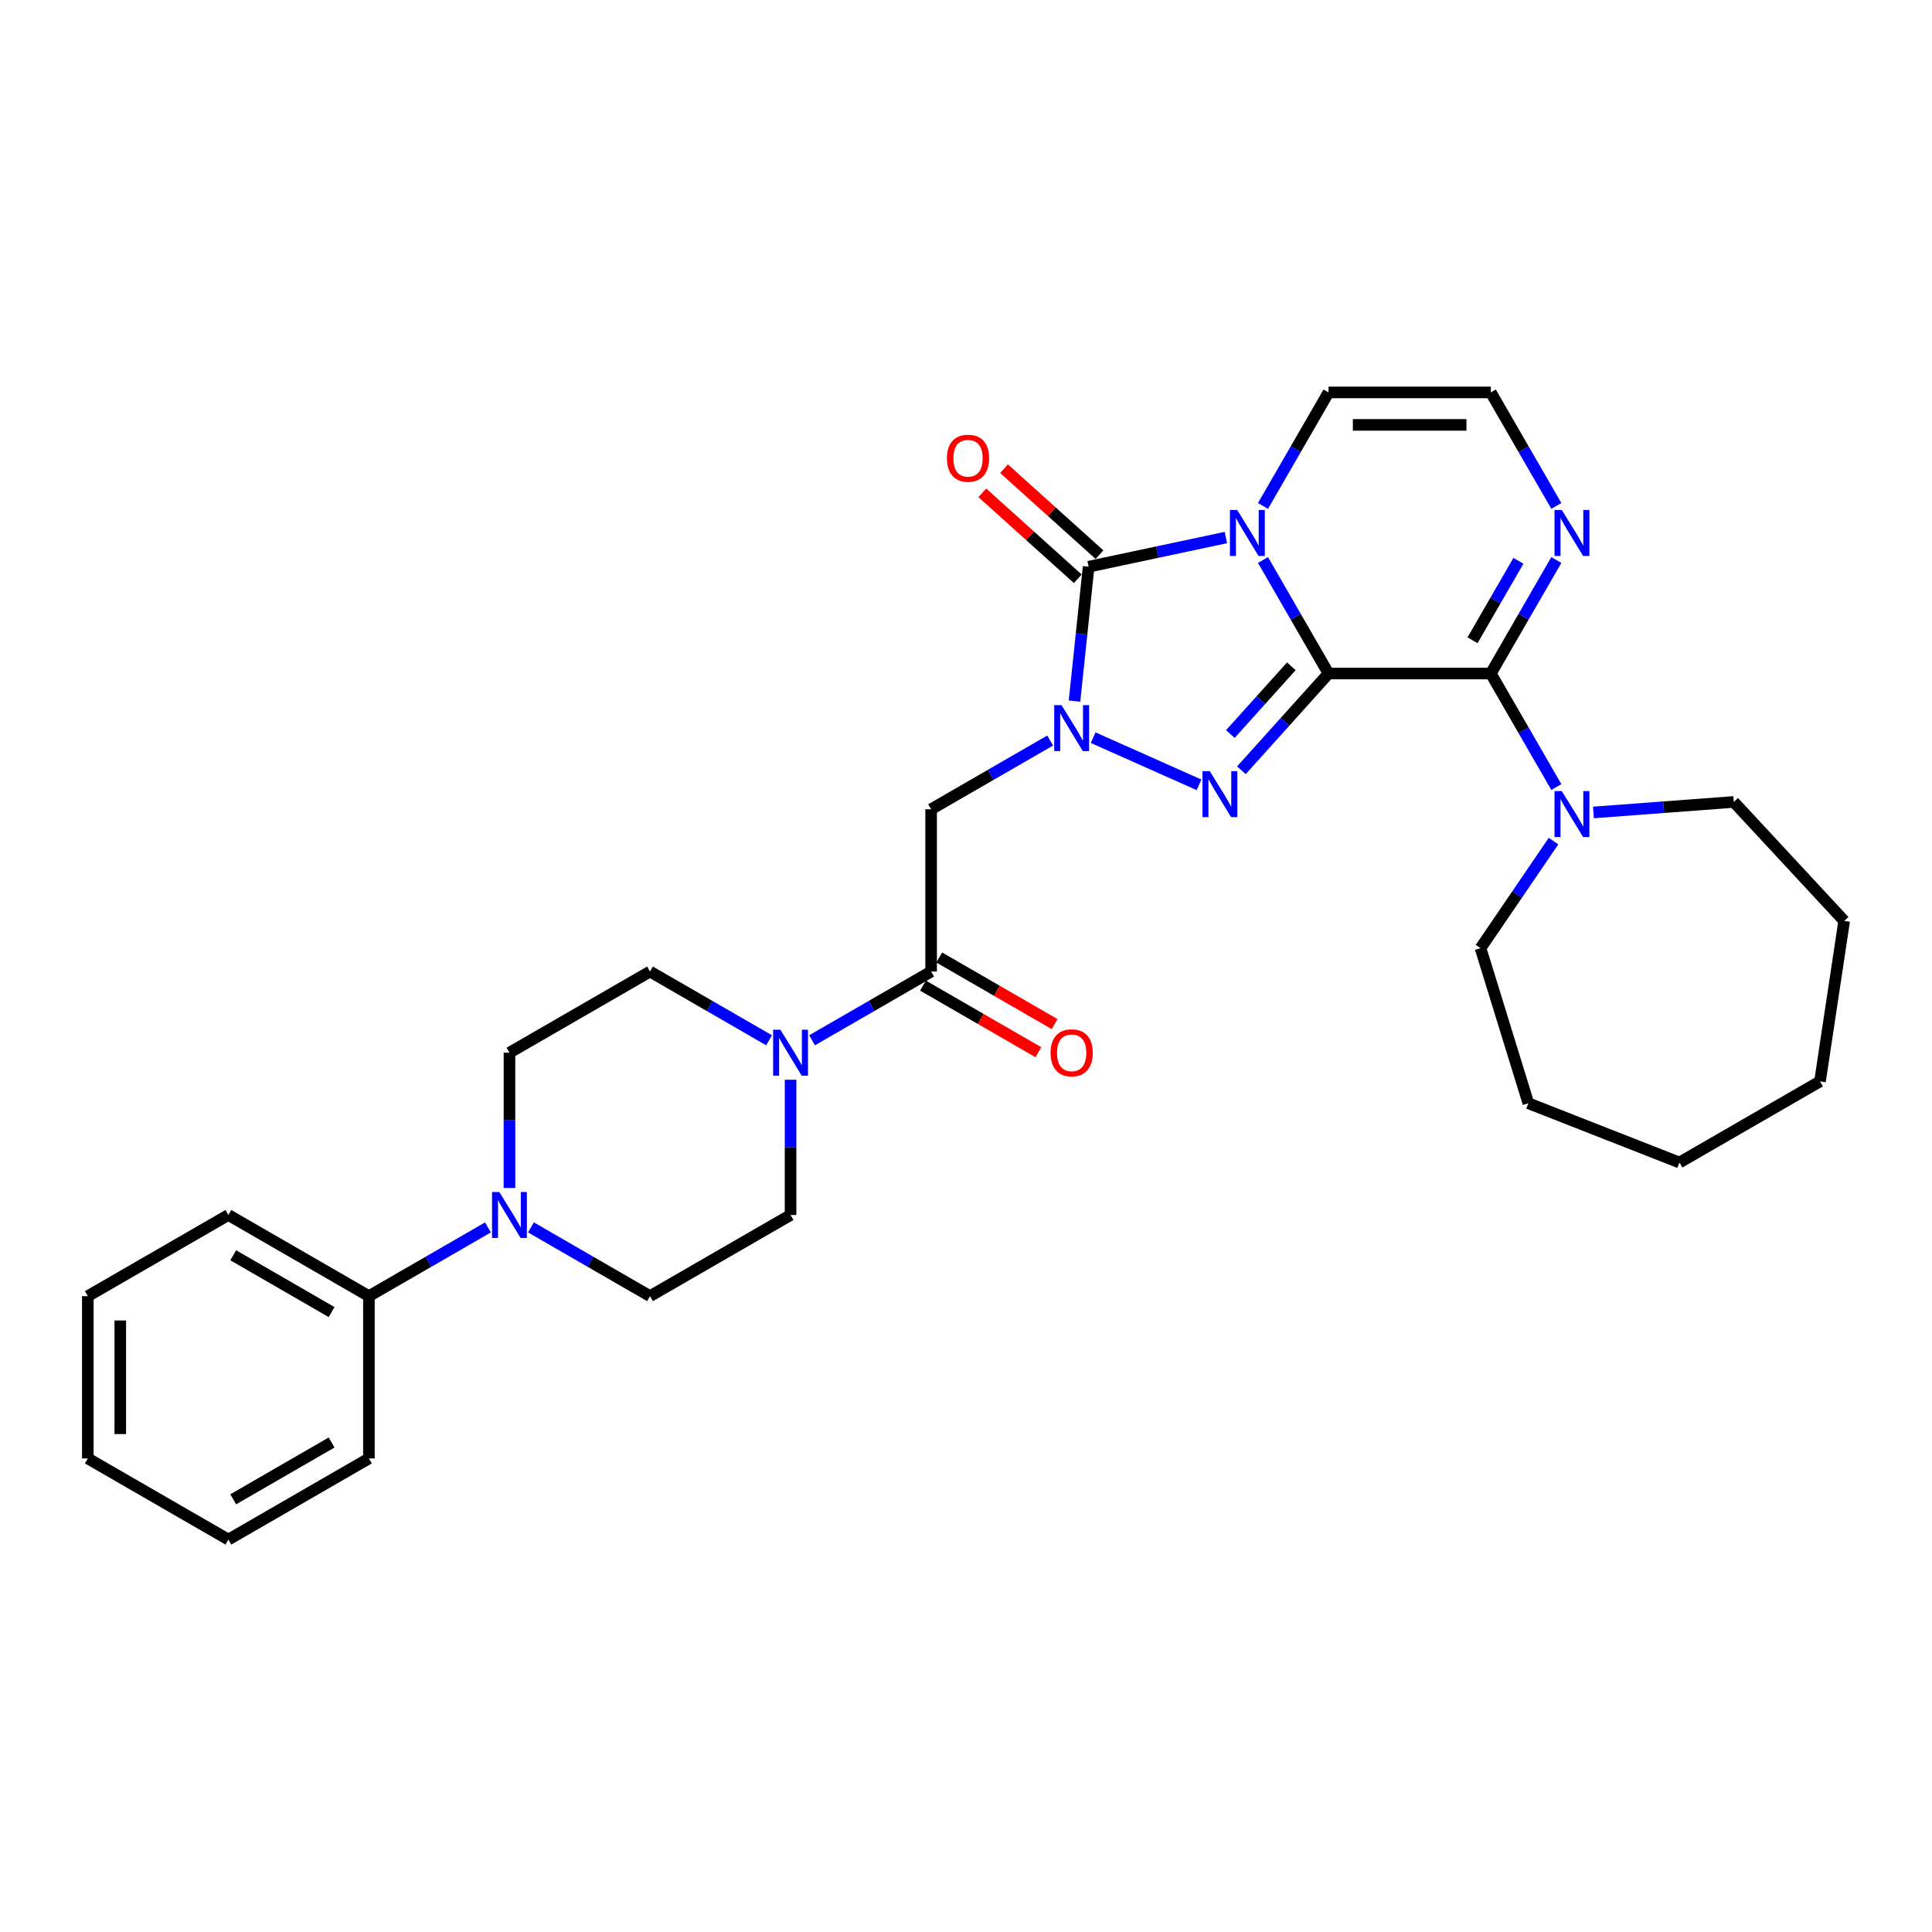 <?xml version='1.0' encoding='iso-8859-1'?>
<svg version='1.1' baseProfile='full'
              xmlns='http://www.w3.org/2000/svg'
                      xmlns:rdkit='http://www.rdkit.org/xml'
                      xmlns:xlink='http://www.w3.org/1999/xlink'
                  xml:space='preserve'
width='1000px' height='1000px' viewBox='0 0 1000 1000'>
<!-- END OF HEADER -->
<rect style='opacity:1.0;fill:#FFFFFF;stroke:none' width='1000' height='1000' x='0' y='0'> </rect>
<path class='bond-0' d='M 687.639,348.613 L 670.678,319.236' style='fill:none;fill-rule:evenodd;stroke:#000000;stroke-width:6px;stroke-linecap:butt;stroke-linejoin:miter;stroke-opacity:1' />
<path class='bond-0' d='M 670.678,319.236 L 653.718,289.86' style='fill:none;fill-rule:evenodd;stroke:#0000FF;stroke-width:6px;stroke-linecap:butt;stroke-linejoin:miter;stroke-opacity:1' />
<path class='bond-2' d='M 687.639,348.613 L 665.096,373.65' style='fill:none;fill-rule:evenodd;stroke:#000000;stroke-width:6px;stroke-linecap:butt;stroke-linejoin:miter;stroke-opacity:1' />
<path class='bond-2' d='M 665.096,373.65 L 642.552,398.687' style='fill:none;fill-rule:evenodd;stroke:#0000FF;stroke-width:6px;stroke-linecap:butt;stroke-linejoin:miter;stroke-opacity:1' />
<path class='bond-2' d='M 668.391,344.882 L 652.61,362.408' style='fill:none;fill-rule:evenodd;stroke:#000000;stroke-width:6px;stroke-linecap:butt;stroke-linejoin:miter;stroke-opacity:1' />
<path class='bond-2' d='M 652.61,362.408 L 636.83,379.934' style='fill:none;fill-rule:evenodd;stroke:#0000FF;stroke-width:6px;stroke-linecap:butt;stroke-linejoin:miter;stroke-opacity:1' />
<path class='bond-4' d='M 687.639,348.613 L 771.641,348.613' style='fill:none;fill-rule:evenodd;stroke:#000000;stroke-width:6px;stroke-linecap:butt;stroke-linejoin:miter;stroke-opacity:1' />
<path class='bond-3' d='M 634.516,278.229 L 598.994,285.78' style='fill:none;fill-rule:evenodd;stroke:#0000FF;stroke-width:6px;stroke-linecap:butt;stroke-linejoin:miter;stroke-opacity:1' />
<path class='bond-3' d='M 598.994,285.78 L 563.471,293.33' style='fill:none;fill-rule:evenodd;stroke:#000000;stroke-width:6px;stroke-linecap:butt;stroke-linejoin:miter;stroke-opacity:1' />
<path class='bond-11' d='M 653.718,261.87 L 670.678,232.494' style='fill:none;fill-rule:evenodd;stroke:#0000FF;stroke-width:6px;stroke-linecap:butt;stroke-linejoin:miter;stroke-opacity:1' />
<path class='bond-11' d='M 670.678,232.494 L 687.639,203.117' style='fill:none;fill-rule:evenodd;stroke:#000000;stroke-width:6px;stroke-linecap:butt;stroke-linejoin:miter;stroke-opacity:1' />
<path class='bond-1' d='M 565.813,381.824 L 620.613,406.223' style='fill:none;fill-rule:evenodd;stroke:#0000FF;stroke-width:6px;stroke-linecap:butt;stroke-linejoin:miter;stroke-opacity:1' />
<path class='bond-5' d='M 543.569,383.293 L 512.756,401.083' style='fill:none;fill-rule:evenodd;stroke:#0000FF;stroke-width:6px;stroke-linecap:butt;stroke-linejoin:miter;stroke-opacity:1' />
<path class='bond-5' d='M 512.756,401.083 L 481.943,418.873' style='fill:none;fill-rule:evenodd;stroke:#000000;stroke-width:6px;stroke-linecap:butt;stroke-linejoin:miter;stroke-opacity:1' />
<path class='bond-31' d='M 556.162,362.877 L 559.816,328.104' style='fill:none;fill-rule:evenodd;stroke:#0000FF;stroke-width:6px;stroke-linecap:butt;stroke-linejoin:miter;stroke-opacity:1' />
<path class='bond-31' d='M 559.816,328.104 L 563.471,293.33' style='fill:none;fill-rule:evenodd;stroke:#000000;stroke-width:6px;stroke-linecap:butt;stroke-linejoin:miter;stroke-opacity:1' />
<path class='bond-13' d='M 569.092,287.088 L 544.389,264.845' style='fill:none;fill-rule:evenodd;stroke:#000000;stroke-width:6px;stroke-linecap:butt;stroke-linejoin:miter;stroke-opacity:1' />
<path class='bond-13' d='M 544.389,264.845 L 519.687,242.603' style='fill:none;fill-rule:evenodd;stroke:#FF0000;stroke-width:6px;stroke-linecap:butt;stroke-linejoin:miter;stroke-opacity:1' />
<path class='bond-13' d='M 557.85,299.573 L 533.148,277.33' style='fill:none;fill-rule:evenodd;stroke:#000000;stroke-width:6px;stroke-linecap:butt;stroke-linejoin:miter;stroke-opacity:1' />
<path class='bond-13' d='M 533.148,277.33 L 508.445,255.088' style='fill:none;fill-rule:evenodd;stroke:#FF0000;stroke-width:6px;stroke-linecap:butt;stroke-linejoin:miter;stroke-opacity:1' />
<path class='bond-8' d='M 771.641,348.613 L 788.602,319.236' style='fill:none;fill-rule:evenodd;stroke:#000000;stroke-width:6px;stroke-linecap:butt;stroke-linejoin:miter;stroke-opacity:1' />
<path class='bond-8' d='M 788.602,319.236 L 805.562,289.86' style='fill:none;fill-rule:evenodd;stroke:#0000FF;stroke-width:6px;stroke-linecap:butt;stroke-linejoin:miter;stroke-opacity:1' />
<path class='bond-8' d='M 762.18,331.4 L 774.052,310.836' style='fill:none;fill-rule:evenodd;stroke:#000000;stroke-width:6px;stroke-linecap:butt;stroke-linejoin:miter;stroke-opacity:1' />
<path class='bond-8' d='M 774.052,310.836 L 785.925,290.273' style='fill:none;fill-rule:evenodd;stroke:#0000FF;stroke-width:6px;stroke-linecap:butt;stroke-linejoin:miter;stroke-opacity:1' />
<path class='bond-9' d='M 771.641,348.613 L 788.602,377.99' style='fill:none;fill-rule:evenodd;stroke:#000000;stroke-width:6px;stroke-linecap:butt;stroke-linejoin:miter;stroke-opacity:1' />
<path class='bond-9' d='M 788.602,377.99 L 805.562,407.366' style='fill:none;fill-rule:evenodd;stroke:#0000FF;stroke-width:6px;stroke-linecap:butt;stroke-linejoin:miter;stroke-opacity:1' />
<path class='bond-6' d='M 481.943,418.873 L 481.943,502.875' style='fill:none;fill-rule:evenodd;stroke:#000000;stroke-width:6px;stroke-linecap:butt;stroke-linejoin:miter;stroke-opacity:1' />
<path class='bond-7' d='M 481.943,502.875 L 451.13,520.665' style='fill:none;fill-rule:evenodd;stroke:#000000;stroke-width:6px;stroke-linecap:butt;stroke-linejoin:miter;stroke-opacity:1' />
<path class='bond-7' d='M 451.13,520.665 L 420.317,538.455' style='fill:none;fill-rule:evenodd;stroke:#0000FF;stroke-width:6px;stroke-linecap:butt;stroke-linejoin:miter;stroke-opacity:1' />
<path class='bond-18' d='M 477.743,510.15 L 507.606,527.392' style='fill:none;fill-rule:evenodd;stroke:#000000;stroke-width:6px;stroke-linecap:butt;stroke-linejoin:miter;stroke-opacity:1' />
<path class='bond-18' d='M 507.606,527.392 L 537.47,544.634' style='fill:none;fill-rule:evenodd;stroke:#FF0000;stroke-width:6px;stroke-linecap:butt;stroke-linejoin:miter;stroke-opacity:1' />
<path class='bond-18' d='M 486.143,495.601 L 516.007,512.842' style='fill:none;fill-rule:evenodd;stroke:#000000;stroke-width:6px;stroke-linecap:butt;stroke-linejoin:miter;stroke-opacity:1' />
<path class='bond-18' d='M 516.007,512.842 L 545.87,530.084' style='fill:none;fill-rule:evenodd;stroke:#FF0000;stroke-width:6px;stroke-linecap:butt;stroke-linejoin:miter;stroke-opacity:1' />
<path class='bond-14' d='M 398.073,538.455 L 367.26,520.665' style='fill:none;fill-rule:evenodd;stroke:#0000FF;stroke-width:6px;stroke-linecap:butt;stroke-linejoin:miter;stroke-opacity:1' />
<path class='bond-14' d='M 367.26,520.665 L 336.447,502.875' style='fill:none;fill-rule:evenodd;stroke:#000000;stroke-width:6px;stroke-linecap:butt;stroke-linejoin:miter;stroke-opacity:1' />
<path class='bond-15' d='M 409.195,558.871 L 409.195,593.875' style='fill:none;fill-rule:evenodd;stroke:#0000FF;stroke-width:6px;stroke-linecap:butt;stroke-linejoin:miter;stroke-opacity:1' />
<path class='bond-15' d='M 409.195,593.875 L 409.195,628.879' style='fill:none;fill-rule:evenodd;stroke:#000000;stroke-width:6px;stroke-linecap:butt;stroke-linejoin:miter;stroke-opacity:1' />
<path class='bond-12' d='M 805.562,261.87 L 788.602,232.494' style='fill:none;fill-rule:evenodd;stroke:#0000FF;stroke-width:6px;stroke-linecap:butt;stroke-linejoin:miter;stroke-opacity:1' />
<path class='bond-12' d='M 788.602,232.494 L 771.641,203.117' style='fill:none;fill-rule:evenodd;stroke:#000000;stroke-width:6px;stroke-linecap:butt;stroke-linejoin:miter;stroke-opacity:1' />
<path class='bond-20' d='M 824.764,420.528 L 861.087,417.806' style='fill:none;fill-rule:evenodd;stroke:#0000FF;stroke-width:6px;stroke-linecap:butt;stroke-linejoin:miter;stroke-opacity:1' />
<path class='bond-20' d='M 861.087,417.806 L 897.409,415.084' style='fill:none;fill-rule:evenodd;stroke:#000000;stroke-width:6px;stroke-linecap:butt;stroke-linejoin:miter;stroke-opacity:1' />
<path class='bond-21' d='M 804.101,435.356 L 785.211,463.061' style='fill:none;fill-rule:evenodd;stroke:#0000FF;stroke-width:6px;stroke-linecap:butt;stroke-linejoin:miter;stroke-opacity:1' />
<path class='bond-21' d='M 785.211,463.061 L 766.322,490.767' style='fill:none;fill-rule:evenodd;stroke:#000000;stroke-width:6px;stroke-linecap:butt;stroke-linejoin:miter;stroke-opacity:1' />
<path class='bond-10' d='M 274.82,635.3 L 305.634,653.09' style='fill:none;fill-rule:evenodd;stroke:#0000FF;stroke-width:6px;stroke-linecap:butt;stroke-linejoin:miter;stroke-opacity:1' />
<path class='bond-10' d='M 305.634,653.09 L 336.447,670.88' style='fill:none;fill-rule:evenodd;stroke:#000000;stroke-width:6px;stroke-linecap:butt;stroke-linejoin:miter;stroke-opacity:1' />
<path class='bond-19' d='M 252.577,635.3 L 221.764,653.09' style='fill:none;fill-rule:evenodd;stroke:#0000FF;stroke-width:6px;stroke-linecap:butt;stroke-linejoin:miter;stroke-opacity:1' />
<path class='bond-19' d='M 221.764,653.09 L 190.951,670.88' style='fill:none;fill-rule:evenodd;stroke:#000000;stroke-width:6px;stroke-linecap:butt;stroke-linejoin:miter;stroke-opacity:1' />
<path class='bond-34' d='M 263.699,614.884 L 263.699,579.88' style='fill:none;fill-rule:evenodd;stroke:#0000FF;stroke-width:6px;stroke-linecap:butt;stroke-linejoin:miter;stroke-opacity:1' />
<path class='bond-34' d='M 263.699,579.88 L 263.699,544.876' style='fill:none;fill-rule:evenodd;stroke:#000000;stroke-width:6px;stroke-linecap:butt;stroke-linejoin:miter;stroke-opacity:1' />
<path class='bond-32' d='M 687.639,203.117 L 771.641,203.117' style='fill:none;fill-rule:evenodd;stroke:#000000;stroke-width:6px;stroke-linecap:butt;stroke-linejoin:miter;stroke-opacity:1' />
<path class='bond-32' d='M 700.239,219.917 L 759.041,219.917' style='fill:none;fill-rule:evenodd;stroke:#000000;stroke-width:6px;stroke-linecap:butt;stroke-linejoin:miter;stroke-opacity:1' />
<path class='bond-16' d='M 336.447,502.875 L 263.699,544.876' style='fill:none;fill-rule:evenodd;stroke:#000000;stroke-width:6px;stroke-linecap:butt;stroke-linejoin:miter;stroke-opacity:1' />
<path class='bond-17' d='M 409.195,628.879 L 336.447,670.88' style='fill:none;fill-rule:evenodd;stroke:#000000;stroke-width:6px;stroke-linecap:butt;stroke-linejoin:miter;stroke-opacity:1' />
<path class='bond-22' d='M 190.951,670.88 L 118.203,628.879' style='fill:none;fill-rule:evenodd;stroke:#000000;stroke-width:6px;stroke-linecap:butt;stroke-linejoin:miter;stroke-opacity:1' />
<path class='bond-22' d='M 171.638,679.129 L 120.715,649.728' style='fill:none;fill-rule:evenodd;stroke:#000000;stroke-width:6px;stroke-linecap:butt;stroke-linejoin:miter;stroke-opacity:1' />
<path class='bond-23' d='M 190.951,670.88 L 190.951,754.882' style='fill:none;fill-rule:evenodd;stroke:#000000;stroke-width:6px;stroke-linecap:butt;stroke-linejoin:miter;stroke-opacity:1' />
<path class='bond-24' d='M 897.409,415.084 L 954.545,476.662' style='fill:none;fill-rule:evenodd;stroke:#000000;stroke-width:6px;stroke-linecap:butt;stroke-linejoin:miter;stroke-opacity:1' />
<path class='bond-25' d='M 766.322,490.767 L 791.082,571.037' style='fill:none;fill-rule:evenodd;stroke:#000000;stroke-width:6px;stroke-linecap:butt;stroke-linejoin:miter;stroke-opacity:1' />
<path class='bond-27' d='M 118.203,628.879 L 45.455,670.88' style='fill:none;fill-rule:evenodd;stroke:#000000;stroke-width:6px;stroke-linecap:butt;stroke-linejoin:miter;stroke-opacity:1' />
<path class='bond-26' d='M 190.951,754.882 L 118.203,796.883' style='fill:none;fill-rule:evenodd;stroke:#000000;stroke-width:6px;stroke-linecap:butt;stroke-linejoin:miter;stroke-opacity:1' />
<path class='bond-26' d='M 171.638,746.632 L 120.715,776.033' style='fill:none;fill-rule:evenodd;stroke:#000000;stroke-width:6px;stroke-linecap:butt;stroke-linejoin:miter;stroke-opacity:1' />
<path class='bond-30' d='M 954.545,476.662 L 942.026,559.725' style='fill:none;fill-rule:evenodd;stroke:#000000;stroke-width:6px;stroke-linecap:butt;stroke-linejoin:miter;stroke-opacity:1' />
<path class='bond-29' d='M 791.082,571.037 L 869.278,601.727' style='fill:none;fill-rule:evenodd;stroke:#000000;stroke-width:6px;stroke-linecap:butt;stroke-linejoin:miter;stroke-opacity:1' />
<path class='bond-28' d='M 118.203,796.883 L 45.455,754.882' style='fill:none;fill-rule:evenodd;stroke:#000000;stroke-width:6px;stroke-linecap:butt;stroke-linejoin:miter;stroke-opacity:1' />
<path class='bond-35' d='M 45.455,670.88 L 45.455,754.882' style='fill:none;fill-rule:evenodd;stroke:#000000;stroke-width:6px;stroke-linecap:butt;stroke-linejoin:miter;stroke-opacity:1' />
<path class='bond-35' d='M 62.255,683.48 L 62.255,742.282' style='fill:none;fill-rule:evenodd;stroke:#000000;stroke-width:6px;stroke-linecap:butt;stroke-linejoin:miter;stroke-opacity:1' />
<path class='bond-33' d='M 869.278,601.727 L 942.026,559.725' style='fill:none;fill-rule:evenodd;stroke:#000000;stroke-width:6px;stroke-linecap:butt;stroke-linejoin:miter;stroke-opacity:1' />
<path  class='atom-1' d='M 640.379 263.97
L 648.175 276.571
Q 648.948 277.814, 650.191 280.065
Q 651.434 282.316, 651.501 282.451
L 651.501 263.97
L 654.66 263.97
L 654.66 287.76
L 651.4 287.76
L 643.034 273.983
Q 642.059 272.371, 641.018 270.523
Q 640.01 268.674, 639.707 268.103
L 639.707 287.76
L 636.616 287.76
L 636.616 263.97
L 640.379 263.97
' fill='#0000FF'/>
<path  class='atom-2' d='M 549.432 364.977
L 557.228 377.578
Q 558 378.821, 559.244 381.072
Q 560.487 383.323, 560.554 383.458
L 560.554 364.977
L 563.713 364.977
L 563.713 388.767
L 560.453 388.767
L 552.087 374.99
Q 551.112 373.378, 550.071 371.53
Q 549.063 369.682, 548.76 369.11
L 548.76 388.767
L 545.669 388.767
L 545.669 364.977
L 549.432 364.977
' fill='#0000FF'/>
<path  class='atom-3' d='M 626.172 399.144
L 633.967 411.744
Q 634.74 412.988, 635.983 415.239
Q 637.227 417.49, 637.294 417.625
L 637.294 399.144
L 640.452 399.144
L 640.452 422.934
L 637.193 422.934
L 628.826 409.157
Q 627.852 407.544, 626.81 405.696
Q 625.802 403.848, 625.5 403.277
L 625.5 422.934
L 622.409 422.934
L 622.409 399.144
L 626.172 399.144
' fill='#0000FF'/>
<path  class='atom-8' d='M 403.936 532.982
L 411.732 545.582
Q 412.504 546.825, 413.748 549.077
Q 414.991 551.328, 415.058 551.462
L 415.058 532.982
L 418.216 532.982
L 418.216 556.771
L 414.957 556.771
L 406.591 542.995
Q 405.616 541.382, 404.575 539.534
Q 403.566 537.686, 403.264 537.115
L 403.264 556.771
L 400.173 556.771
L 400.173 532.982
L 403.936 532.982
' fill='#0000FF'/>
<path  class='atom-9' d='M 808.384 263.97
L 816.179 276.571
Q 816.952 277.814, 818.195 280.065
Q 819.438 282.316, 819.506 282.451
L 819.506 263.97
L 822.664 263.97
L 822.664 287.76
L 819.405 287.76
L 811.038 273.983
Q 810.064 272.371, 809.022 270.523
Q 808.014 268.674, 807.712 268.103
L 807.712 287.76
L 804.62 287.76
L 804.62 263.97
L 808.384 263.97
' fill='#0000FF'/>
<path  class='atom-10' d='M 808.384 409.466
L 816.179 422.067
Q 816.952 423.31, 818.195 425.561
Q 819.438 427.812, 819.506 427.947
L 819.506 409.466
L 822.664 409.466
L 822.664 433.256
L 819.405 433.256
L 811.038 419.479
Q 810.064 417.867, 809.022 416.019
Q 808.014 414.171, 807.712 413.599
L 807.712 433.256
L 804.62 433.256
L 804.62 409.466
L 808.384 409.466
' fill='#0000FF'/>
<path  class='atom-11' d='M 258.44 616.984
L 266.235 629.584
Q 267.008 630.827, 268.252 633.079
Q 269.495 635.33, 269.562 635.464
L 269.562 616.984
L 272.72 616.984
L 272.72 640.773
L 269.461 640.773
L 261.095 626.997
Q 260.12 625.384, 259.078 623.536
Q 258.07 621.688, 257.768 621.117
L 257.768 640.773
L 254.677 640.773
L 254.677 616.984
L 258.44 616.984
' fill='#0000FF'/>
<path  class='atom-14' d='M 490.125 237.189
Q 490.125 231.477, 492.948 228.285
Q 495.77 225.093, 501.046 225.093
Q 506.321 225.093, 509.143 228.285
Q 511.966 231.477, 511.966 237.189
Q 511.966 242.968, 509.11 246.261
Q 506.254 249.52, 501.046 249.52
Q 495.804 249.52, 492.948 246.261
Q 490.125 243.002, 490.125 237.189
M 501.046 246.832
Q 504.674 246.832, 506.623 244.413
Q 508.606 241.96, 508.606 237.189
Q 508.606 232.518, 506.623 230.166
Q 504.674 227.781, 501.046 227.781
Q 497.417 227.781, 495.434 230.133
Q 493.485 232.485, 493.485 237.189
Q 493.485 241.994, 495.434 244.413
Q 497.417 246.832, 501.046 246.832
' fill='#FF0000'/>
<path  class='atom-19' d='M 543.77 544.944
Q 543.77 539.231, 546.593 536.039
Q 549.415 532.847, 554.691 532.847
Q 559.966 532.847, 562.788 536.039
Q 565.611 539.231, 565.611 544.944
Q 565.611 550.723, 562.755 554.016
Q 559.899 557.275, 554.691 557.275
Q 549.449 557.275, 546.593 554.016
Q 543.77 550.757, 543.77 544.944
M 554.691 554.587
Q 558.32 554.587, 560.268 552.168
Q 562.251 549.715, 562.251 544.944
Q 562.251 540.273, 560.268 537.921
Q 558.32 535.535, 554.691 535.535
Q 551.062 535.535, 549.079 537.887
Q 547.13 540.24, 547.13 544.944
Q 547.13 549.749, 549.079 552.168
Q 551.062 554.587, 554.691 554.587
' fill='#FF0000'/>
</svg>
